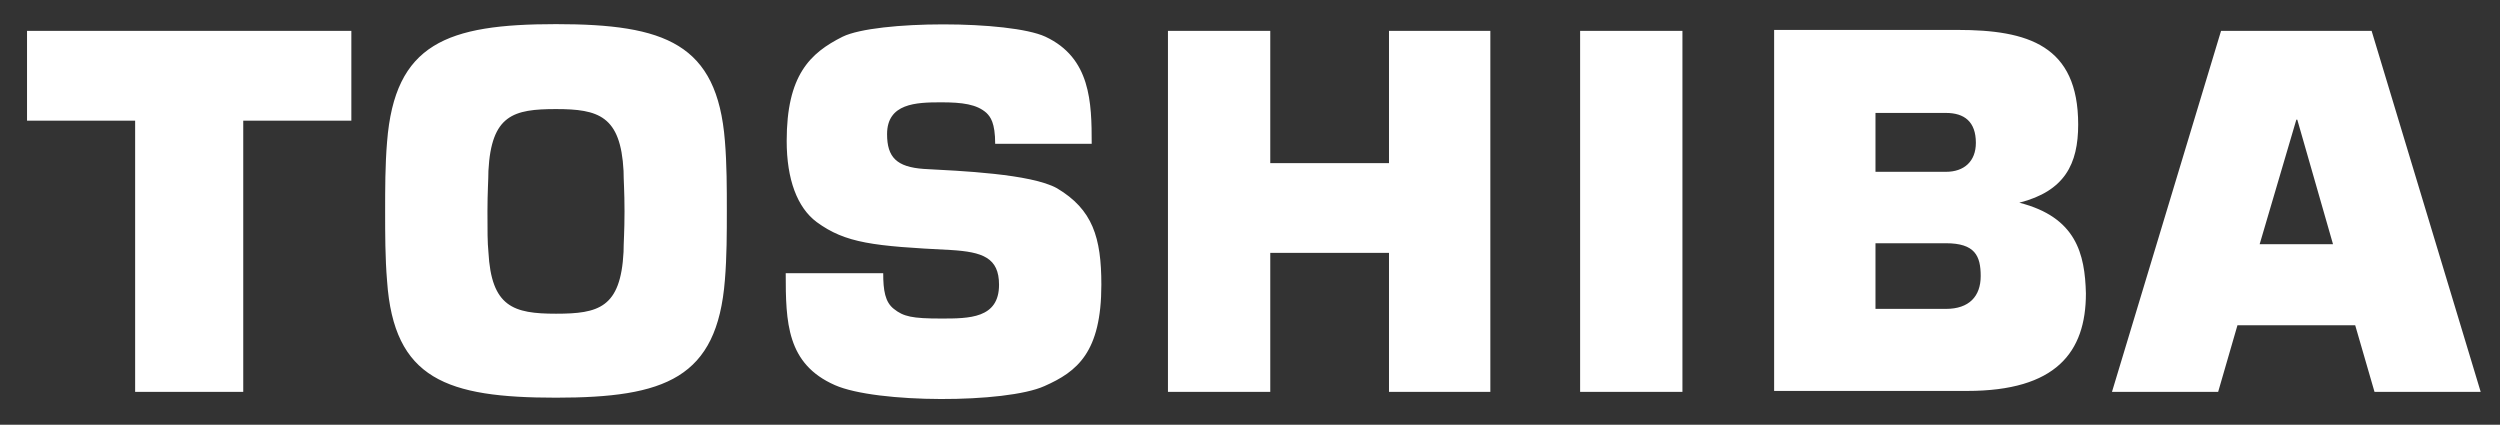 <svg xmlns="http://www.w3.org/2000/svg" xmlns:xlink="http://www.w3.org/1999/xlink" id="Layer_1" x="0px" y="0px" viewBox="0 0 259 44" style="enable-background:new 0 0 259 44;" xml:space="preserve"><rect x="0" y="0" width="259" height="44" fill="#333333" stroke="none"/><style type="text/css">	.st0{fill:#FFFFFF;}</style><path class="st0" d="M234.1,25.3l3.8-12.9h0.1l3.7,12.9H234.1z M246,40.6h11L245.7,3.2h-15.6l-11.3,37.4h11l2-6.9H244L246,40.6 L246,40.6z M50.5,21.9c0-2,0.1-3.3,0.1-4.2c0.3-5.8,2.6-6.4,7-6.4c4.4,0,6.7,0.7,7,6.4c0,0.9,0.1,2.1,0.1,4.2c0,2.1-0.1,3.3-0.1,4.2 c-0.3,5.8-2.6,6.4-7,6.4c-4.4,0-6.7-0.7-7-6.4C50.5,25.1,50.5,23.9,50.5,21.9 M57.6,41.2c11.3,0,16.7-2,17.5-12.2 c0.2-2.4,0.2-4.9,0.2-7.2c0-2.3,0-4.8-0.2-7.2C74.3,4.5,68.9,2.5,57.6,2.5c-11.3,0-16.7,2-17.5,12.2c-0.2,2.4-0.2,4.9-0.2,7.2 c0,2.3,0,4.8,0.2,7.2C40.8,39.3,46.3,41.2,57.6,41.2 M2.8,3.2v9.3h11.2v28.1h11.2V12.5h11.2V3.2H2.8z M163.7,3.2h10.6v37.4h-10.6 V3.2z M131.6,16.8V3.2h-10.6v37.4h10.6V26.2h12.3v14.4h10.5V3.2h-10.5v13.7H131.6z M194.3,11.7h7.3c1.9,0,3.1,0.9,3.1,3.1 c0,1.9-1.2,3-3.1,3h-7.3V11.7z M194.3,25.2h7.3c3,0,3.6,1.3,3.6,3.4c0,2.1-1.2,3.4-3.6,3.4h-7.3V25.2z M209.2,21 c4.7-1.2,6.1-4,6.1-8.1c0-8.2-5.2-9.8-12.5-9.8h-19v37.4h20c9.2,0,12.3-4,12.3-10.1C216,26.3,215.1,22.5,209.2,21 M81.4,28.3h10.1 c0,1.8,0.2,3,1.1,3.7c1,0.8,1.9,1,4.9,1c2.9,0,6,0,6-3.5c0-2.8-1.7-3.4-5-3.6c-8-0.4-10.9-0.7-13.9-2.9c-2-1.5-3.1-4.4-3.1-8.4 c0-6.8,2.4-9.1,5.8-10.8c3.5-1.7,17.3-1.7,21,0c4.7,2.2,4.8,6.8,4.8,11.1h-10c0-2.2-0.5-2.8-0.9-3.2c-1-0.9-2.5-1.1-4.7-1.1 c-2.6,0-5.6,0.1-5.6,3.3c0,2.4,1,3.4,3.8,3.6c3.7,0.2,11.1,0.5,13.8,2c3.7,2.2,4.6,5.1,4.6,10c0,7-2.5,9-5.9,10.5 c-4,1.8-17.4,1.8-21.7-0.1C81.5,37.7,81.4,33.4,81.4,28.3"></path></svg>